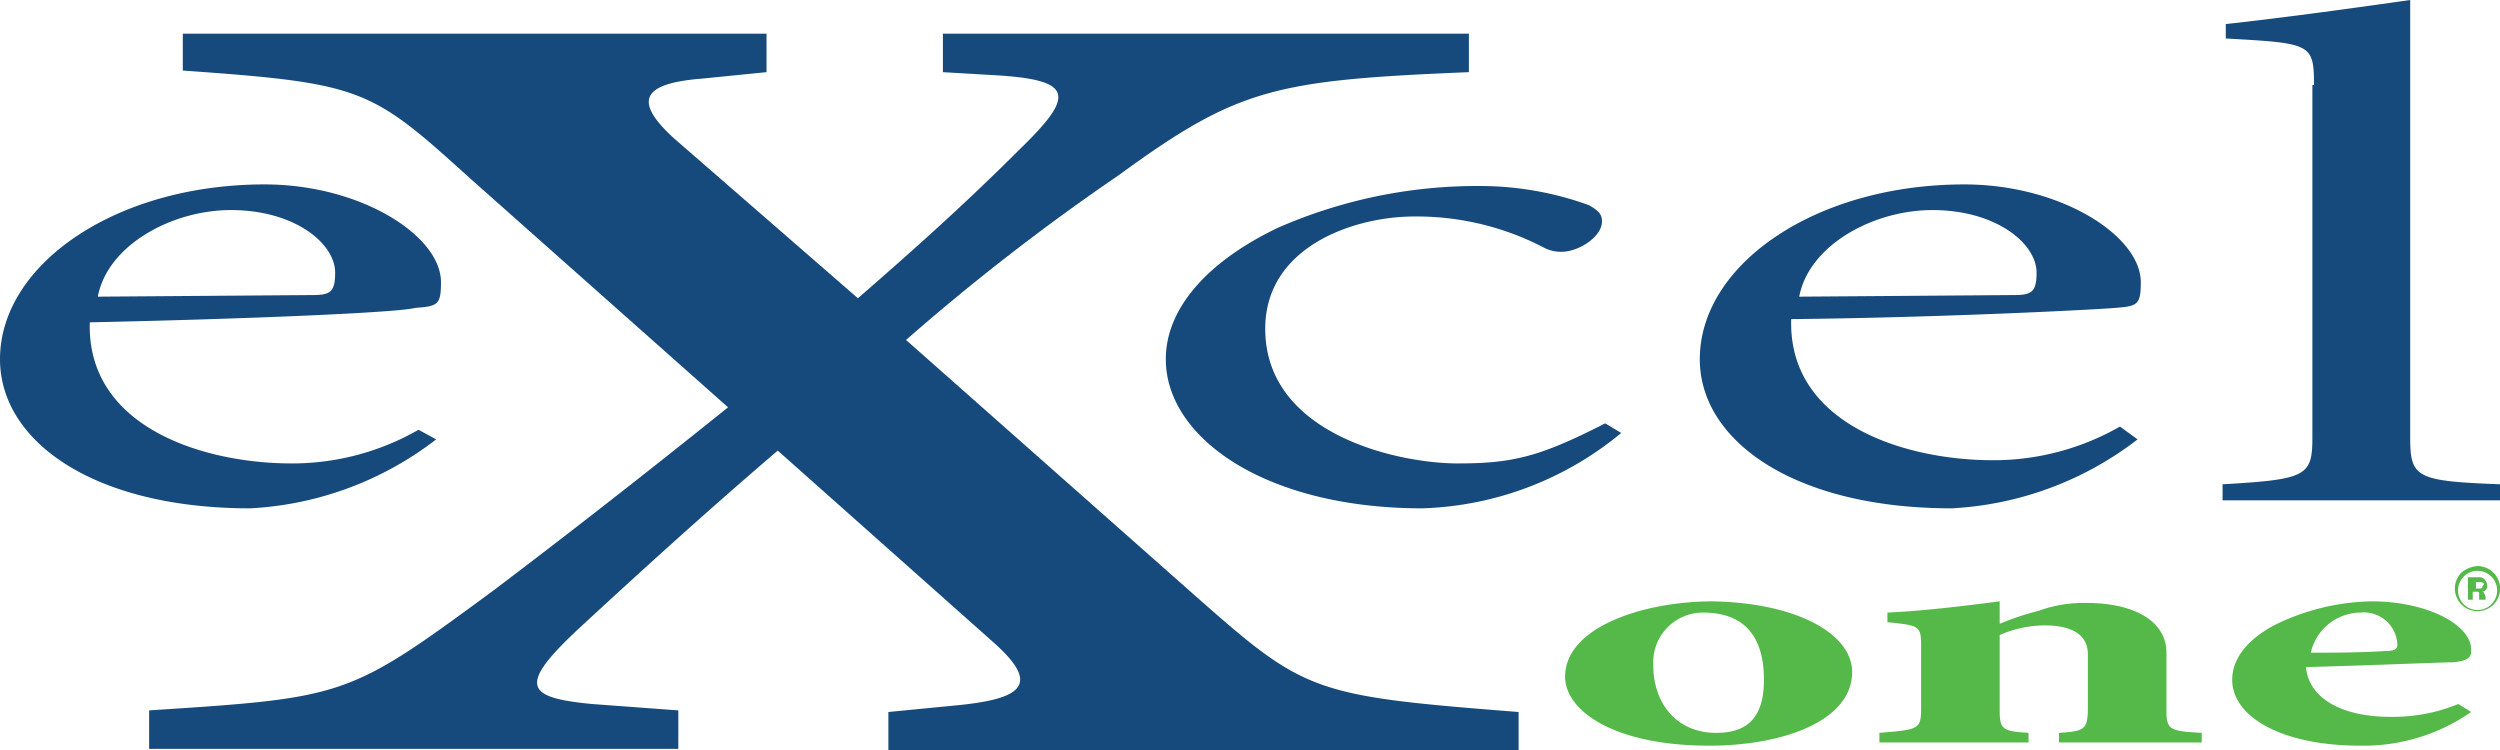 <svg xmlns="http://www.w3.org/2000/svg" viewBox="0 0 155.9 46.8"><defs><style> .cls-1{fill:#54b948}.cls-2{fill:#174a7c}</style></defs><path d="M115.5 41.9c0 3.1-4.4 4.6-8.9 4.6-6 0-9-2.2-9-4.3 0-3.1 4.9-4.7 9.2-4.7 5.4.1 8.7 2.1 8.7 4.4zm-12.4-.4c0 2.4 1.5 4.2 3.9 4.2 1.5 0 3-.5 3-3.3s-1.3-4.2-3.8-4.2a3.1 3.1 0 0 0 -3.1 3.3zM128.4 46.3v-.6c1.6-.1 1.8-.2 1.8-1.6v-3.3c0-1.4-1.3-1.8-2.7-1.8a7.06 7.06 0 0 0 -2.8.6v4.7c0 1.2.2 1.3 1.8 1.4v.6h-9.3v-.6c2.4-.2 2.6-.2 2.6-1.5v-4c0-1.2-.2-1.2-2.1-1.4v-.6c2.2-.1 4.7-.4 7-.7v1.4a16.88 16.88 0 0 1 2.4-.8 8.21 8.21 0 0 1 3-.5c3.1 0 5 1.2 5 3.1v3.6c0 1.2.2 1.3 2.2 1.4v.6zM154.1 44.4a11.72 11.72 0 0 1 -6.9 2.1c-5.1 0-8-1.9-8-4.1 0-1.5 1.2-2.7 2.8-3.5a14.23 14.23 0 0 1 5.9-1.4c3.5 0 6.3 1.5 6.2 3.1 0 .4-.2.6-1.1.7-.7 0-5.4.2-9.2.3.2 2.1 2.5 3.1 5.2 3.1a10.6 10.6 0 0 0 4.3-.8zm-10-3.7c1.6 0 3 0 4.6-.1.6 0 .8-.1.8-.4a2.09 2.09 0 0 0 -2.3-2 3.21 3.21 0 0 0 -3.1 2.5z" class="cls-1"/><path d="M27.2 27.4a20.73 20.73 0 0 1 -11.6 4.3C5.8 31.7 0 27.5 0 22.4c0-5.9 7.2-10.9 16.5-10.9 6 0 11 3.2 11 6.1 0 1.4-.2 1.5-1.6 1.6-1.1.3-10.7.7-20.3.9-.2 6.5 7 8.8 12.6 8.8a15.87 15.87 0 0 0 7.9-2.1l1.1.6m-7.7-9c1.1 0 1.4-.2 1.4-1.4 0-1.8-2.5-3.9-6.5-3.9-3.7 0-7.7 2.2-8.3 5.4z" class="cls-2"/><path d="M47.8 2.1v2.4l-4 .4c-3.8.3-4.3 1.4-1.8 3.7l11.5 10c3.1-2.7 6.5-5.7 10.1-9.3C67 6 67 5 62.2 4.7l-3.4-.2V2.1h32.8v2.4c-12.1.5-14.4 1-21.8 6.4a139.74 139.74 0 0 0 -13.3 10.3l18.2 16.1c6.7 5.9 7.2 6.1 20 7.1v2.4H55.4v-2.4l4.1-.4c4.3-.4 5.4-1.3 2.5-3.9l-13.5-12c-4.1 3.5-8.3 7.3-12.3 11s-3.4 4.4.7 4.8l5.4.4v2.4h-33v-2.4c12.3-.8 12.4-.8 21.5-7.5 4.1-3.1 9-6.9 14.6-11.4l-16-14.2c-6.3-5.7-6.7-6-18-6.8V2.1h36.4" class="cls-2"/><path d="M101.1 27a20.42 20.42 0 0 1 -12.4 4.7c-9.8 0-16-4.4-16-9.3 0-3.3 2.8-6.2 7-8.2a30.94 30.94 0 0 1 12.6-2.6 19.89 19.89 0 0 1 6.8 1.2c.5.3.8.5.8 1 0 1-1.5 1.9-2.5 1.9a2.27 2.27 0 0 1 -1.2-.3 17.19 17.19 0 0 0 -8-1.9c-3.8 0-9.3 1.9-9.3 7 0 6.6 8.3 8.4 12 8.4 3.4 0 5.1-.4 9.2-2.5l1 .6M133.3 27.4a20.73 20.73 0 0 1 -11.6 4.3c-9.8 0-15.7-4.2-15.7-9.3 0-5.9 7.2-10.9 16.5-10.9 6 0 11 3.2 11 6.1 0 1.4-.2 1.5-1.6 1.6-1.1.1-10.6.6-20.2.7-.2 6.5 7 8.8 12.6 8.8a15.87 15.87 0 0 0 7.9-2.1l1.1.8m-7.7-9c1.1 0 1.4-.2 1.4-1.4 0-1.8-2.5-3.9-6.5-3.9-3.7 0-7.7 2.2-8.3 5.4zM144.3 5.3c0-2.6-.2-2.6-5.5-2.9v-.9c3.7-.4 8.7-1.1 11.5-1.5v27.3c0 2.5.4 2.7 5.6 2.9v1h-17.3v-1c5.2-.3 5.6-.5 5.6-2.9v-22" class="cls-2"/><path d="M155.5 37.7a1.41 1.41 0 0 1 -2-2 1.78 1.78 0 0 1 1-.4 1.41 1.41 0 0 1 1 2.4zm-1.8-1.8a1.22 1.22 0 10.8-.3 1.14 1.14 0 0 0 -.8.3zm.2 1.6V36h.7a.37.37 0 0 1 .3.1.52.52 0 0 1 .2.4.35.35 0 0 1 -.4.4c.1 0 .2 0 .2.1a.37.37 0 0 1 .1.3v.1h-.4V37a.1.1 0 0 0 -.1-.1h-.3v.5h-.3zm.8-1.2h-.3v.4h.2c.1 0 .2 0 .2-.1s.1-.1.1-.2a.31.31 0 0 0 -.2-.1z" class="cls-1"/></svg>
